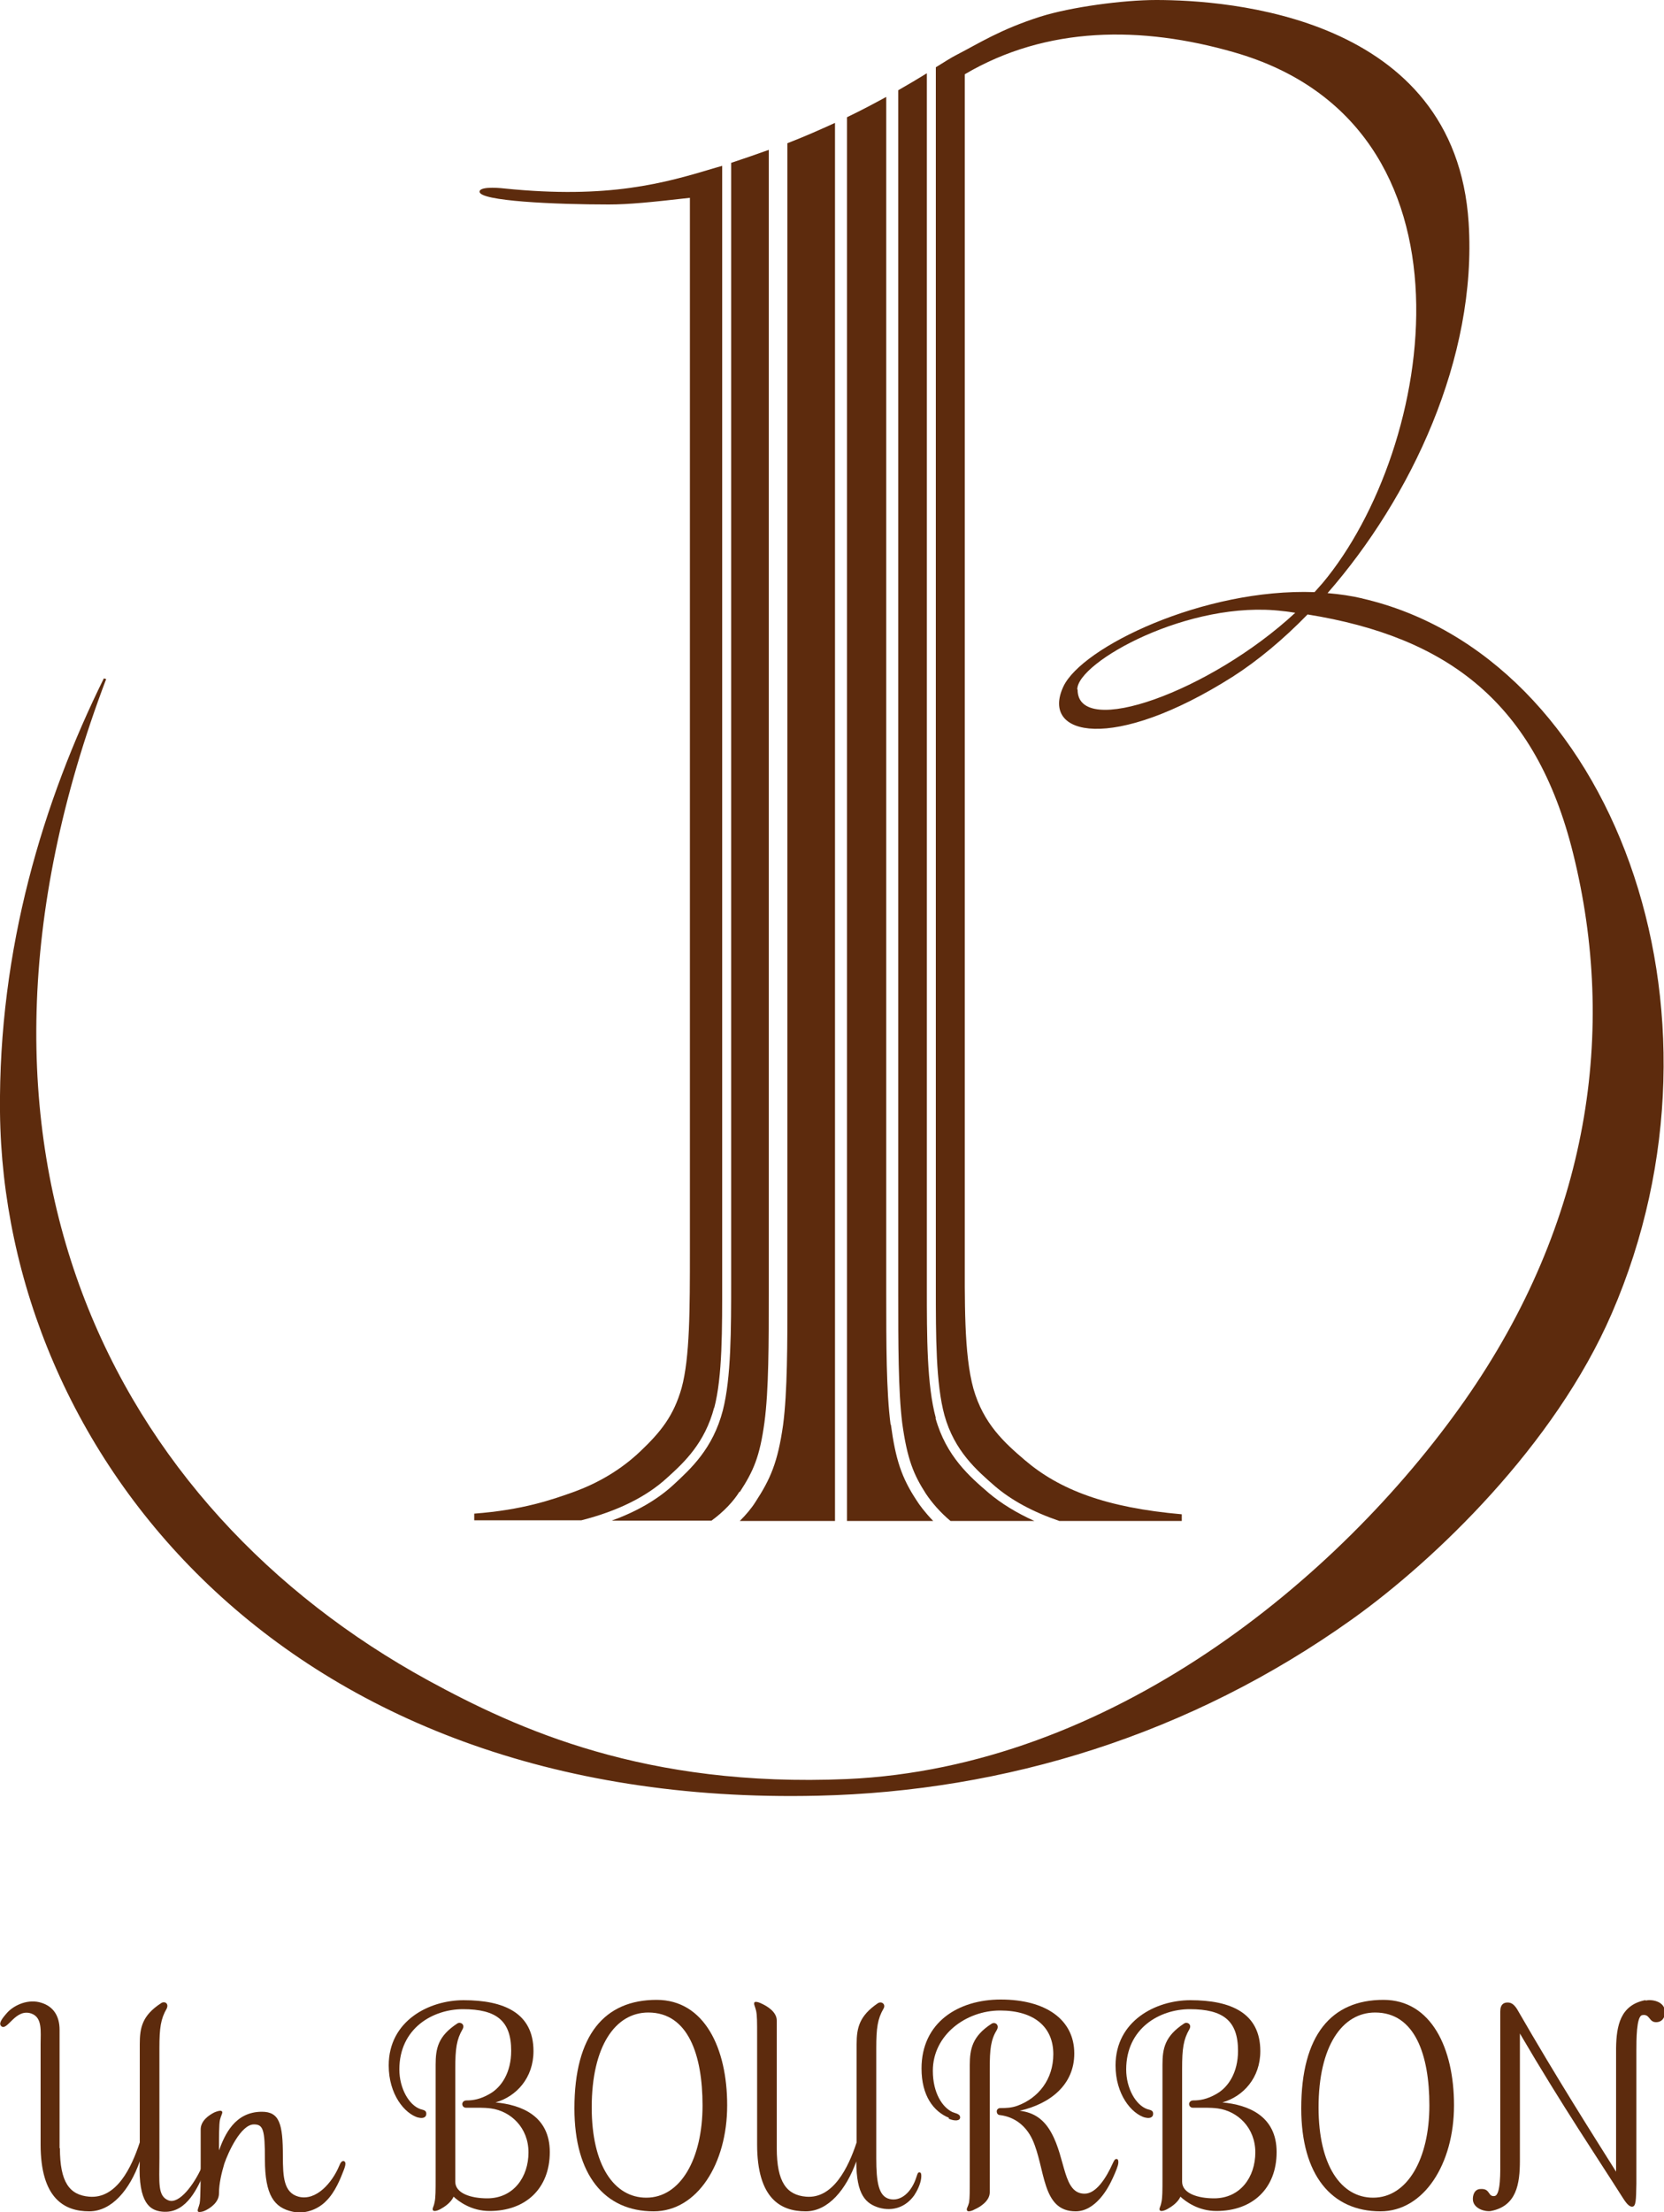 <?xml version="1.0" encoding="UTF-8"?>
<svg id="_レイヤー_2" data-name="レイヤー 2" xmlns="http://www.w3.org/2000/svg" viewBox="0 0 50 66.42">
  <defs>
    <style>
      .cls-1 {
        fill: #5d2b0d;
        stroke-width: 0px;
      }
    </style>
  </defs>
  <g id="_レイヤー_1-2" data-name="レイヤー 1">
    <g>
      <g>
        <path class="cls-1" d="m21.46,42.28c.25-.95.24-2.36.24-3.85v-.49s0-32.96,0-32.96c-.07.02-.14.04-.21.06-1.53.46-3.19.94-6.33.62,0,0-.73-.09-.75.09-.03.29,2.29.39,3.88.39.61,0,1.29-.07,2.44-.2v31.62c0,1.74,0,3.21-.25,4.12-.24.84-.63,1.32-1.24,1.9-.6.57-1.28.95-1.95,1.2-.72.26-1.59.56-3.04.67v.2h3.22c1.1-.28,1.96-.71,2.58-1.28.51-.46,1.13-1.04,1.41-2.11Z"/>
        <path class="cls-1" d="m22.23,44.8c.41-.63.6-1.06.74-2.09.13-.96.13-2.38.13-3.89v-.49s0-33.83,0-33.83c-.36.13-.74.26-1.13.39v33.54c0,1.51,0,2.94-.25,3.92-.3,1.15-.96,1.75-1.49,2.24-.48.44-1.1.8-1.85,1.07h3c.37-.27.66-.58.84-.87Z"/>
        <path class="cls-1" d="m26.76,42.77c-.13-.99-.13-2.43-.13-3.95v-.49s0-35.42,0-35.42c-.35.19-.74.4-1.18.61v42.15h-.36V3.69c-.44.2-.91.41-1.43.61v34.53c0,1.53,0,2.97-.13,3.96-.16,1.12-.38,1.62-.83,2.31-.12.19-.28.38-.47.57h5.81c-.25-.26-.42-.49-.5-.62-.45-.68-.63-1.23-.77-2.27Z"/>
        <path class="cls-1" d="m28.12,42.58c-.27-.99-.27-2.42-.27-3.94v-.49s0-35.95,0-35.95c-.24.15-.53.32-.86.51v36.12c0,1.51,0,2.94.12,3.9.15,1.1.35,1.56.71,2.12.18.27.43.56.74.82h2.52c-.53-.24-.99-.52-1.37-.84-.57-.49-1.28-1.1-1.6-2.25Z"/>
        <path class="cls-1" d="m40.94,17.97c-.34-.08-.69-.13-1.05-.16,2.5-2.86,4.5-7.06,4.24-11.12C43.73.46,36.87,0,34.74,0c-.99,0-2.56.21-3.48.5-1.22.39-1.84.8-2.54,1.16-.14.07-.34.2-.6.36v36.62c0,1.5,0,2.91.26,3.86.3,1.07.97,1.65,1.51,2.12.5.43,1.15.78,1.94,1.05h3.68v-.2c-2.28-.2-3.68-.74-4.72-1.63-.61-.52-1.24-1.09-1.54-2.14-.29-1.05-.26-2.63-.26-4.3V2.23c2.46-1.45,5.31-1.46,8.09-.66,7.65,2.19,6.04,11.9,2.66,15.94-.08.09-.16.18-.24.27-3.33-.12-7,1.65-7.55,2.84-.69,1.49,1.49,1.98,5.09-.3.75-.48,1.52-1.12,2.25-1.87,4.22.68,6.86,2.66,7.98,7.18,1.31,5.28.52,11.04-3.27,16.44-3.79,5.39-10.66,11-18.55,11.35-6.07.26-9.9-1.5-12.58-2.96C3.42,45.29-2.2,34.59,3.19,20.39l-.07-.02C1.3,24.05-.05,28.49,0,33.4c.11,10.12,8.42,20.9,24.58,20.52,5.61-.13,11.17-1.82,16.05-5.3,2.48-1.77,6.08-5.21,7.8-9.18,3.96-9.13-.02-19.75-7.5-21.47Zm-8.57,2.73c0-.82,3.37-2.7,6.18-2.35.12.01.24.03.37.05-2.56,2.37-6.54,3.79-6.54,2.31Z"/>
      </g>
      <g>
        <path class="cls-1" d="m28.51,63.59c-.46-.19-.82-.66-.82-1.48,0-1.38,1.1-2.07,2.38-2.07,1.35,0,2.21.6,2.21,1.62,0,.94-.72,1.51-1.64,1.72.43.05.73.26.95.66.44.79.35,1.83,1,1.83.34,0,.64-.45.85-.92.04-.08.06-.13.12-.12.04,0,.06.08.03.19s-.13.34-.21.5-.45.88-1.06.88c-1.03,0-.9-1.29-1.3-2.16-.18-.38-.5-.67-.97-.73-.07,0-.1-.06-.1-.11,0-.06.05-.1.1-.1.2,0,.35-.01.52-.07.63-.23,1.08-.79,1.08-1.55,0-.82-.58-1.31-1.6-1.31s-2.02.73-2.02,1.81c0,.67.29,1.1.59,1.24.09.04.23.05.23.16,0,.1-.15.12-.34.04Zm.63-.06v-1.52c0-.49.08-.87.65-1.24.1-.07.24.02.17.17-.19.31-.22.58-.22,1.19v3.7c0,.26-.29.44-.45.51-.07.04-.14.06-.18.06s-.06-.02-.06-.06.04-.09.07-.21c.02-.14.02-.34.02-.74v-1.69"/>
        <path class="cls-1" d="m12.58,63.59c-.43-.12-.9-.71-.9-1.57,0-1.34,1.21-1.96,2.25-1.96,1.21,0,2.1.38,2.1,1.53,0,.8-.51,1.36-1.14,1.54.77.07,1.63.4,1.63,1.49s-.72,1.77-1.81,1.77c-.55,0-.93-.29-1.08-.43-.08.18-.28.31-.39.37-.07.04-.14.06-.18.06s-.06-.02-.06-.06.04-.09.06-.21c.03-.14.03-.34.03-.74v-3.38c0-.49.07-.86.65-1.24.09-.06.24.02.16.17-.18.31-.22.58-.22,1.19v3.39c0,.35.47.5.96.5.79,0,1.24-.64,1.24-1.38s-.53-1.24-1.13-1.32c-.23-.03-.42-.02-.74-.02-.1,0-.12-.08-.12-.11,0-.04.03-.11.13-.11.18,0,.41-.03.7-.2.35-.2.64-.64.64-1.29,0-.9-.44-1.25-1.45-1.25-.9,0-1.91.57-1.91,1.81,0,.57.29,1.07.63,1.19.09.03.18.03.18.14,0,.12-.12.15-.25.11Z"/>
        <path class="cls-1" d="m21.85,63.22c0,1.75-.9,3.18-2.21,3.18-1.47,0-2.38-1.09-2.38-3.09,0-2.21.91-3.26,2.47-3.26,1.44,0,2.12,1.46,2.12,3.16Zm-4.07.06c0,1.75.68,2.71,1.64,2.71,1.03,0,1.69-1.17,1.69-2.77,0-1.51-.43-2.79-1.63-2.79-.99,0-1.7,1.01-1.7,2.85Z"/>
        <path class="cls-1" d="m43.69,63.22c0,1.75-.9,3.18-2.21,3.18-1.47,0-2.38-1.09-2.38-3.09,0-2.21.91-3.26,2.47-3.26,1.44,0,2.12,1.46,2.12,3.16Zm-4.07.06c0,1.75.68,2.71,1.64,2.71,1.03,0,1.69-1.17,1.69-2.77,0-1.51-.43-2.79-1.63-2.79-.99,0-1.7,1.01-1.7,2.85Z"/>
        <g>
          <path class="cls-1" d="m1.8,64.5c0,1.03.29,1.41.88,1.46.82.07,1.27-.87,1.52-1.63v-2.95c0-.49.07-.86.64-1.23.1-.07.24,0,.17.16-.18.31-.22.58-.22,1.19v3.3c0,.73-.06,1.14.27,1.27s.78-.5.99-.97c.03-.08.04-.32.1-.32.03,0,.05.02.05.05,0,.05-.06.44-.1.5-.2.43-.55,1.2-1.3,1.07-.25-.05-.66-.2-.6-1.5-.3.85-.84,1.5-1.52,1.5-.75,0-1.46-.39-1.46-2.01v-3c0-.4.06-.81-.28-.93-.47-.16-.71.51-.89.39-.11-.08,0-.23.18-.43.21-.22.63-.41,1.02-.28.35.11.54.39.54.81v3.56Z"/>
          <path class="cls-1" d="m7.63,63.79c-.39,0-.77.83-.89,1.18-.08.27-.16.59-.16.89,0,.26-.24.43-.4.51-.08.04-.14.05-.19.05-.03,0-.05-.01-.05-.05s.03-.09.06-.21c.03-.14.03-.89.03-1.28v-.94c0-.26.25-.43.41-.51.07-.03.14-.05.18-.05s.06.02.06.05c0,.04-.04.1-.07.22-.03.13-.03.52-.03.92.17-.46.47-1.16,1.29-1.16.53,0,.63.37.63,1.33,0,.64.03,1.1.47,1.22.54.14,1.02-.44,1.22-.92.04-.1.08-.16.14-.15.06.02.07.09,0,.27-.09.23-.25.66-.54.94-.26.26-.65.39-1,.31-.55-.12-.83-.49-.83-1.57,0-.89-.05-1.05-.33-1.05Z"/>
        </g>
        <path class="cls-1" d="m22.75,64.39c0,1.63.71,2.01,1.46,2.01.68,0,1.22-.66,1.52-1.5,0,1.03.3,1.27.68,1.39.42.12.81-.02,1.06-.37.08-.12.19-.33.21-.52.01-.1,0-.16-.04-.17-.06-.01-.07.04-.1.13-.15.48-.48.75-.81.67s-.4-.5-.4-1.23v-3.3c0-.61.04-.88.22-1.19.07-.12-.05-.23-.17-.16-.56.38-.64.74-.64,1.23v2.95c-.25.76-.71,1.7-1.52,1.63-.58-.05-.88-.43-.88-1.46v-3.38h0v-.45c0-.26-.29-.43-.44-.5-.08-.04-.14-.06-.19-.06-.04,0-.05.02-.05.06,0,.03.03.09.06.21.03.14.03.34.03.74h0v.27s0,3,0,3Z"/>
        <path class="cls-1" d="m34.42,63.59c-.43-.12-.9-.71-.9-1.57,0-1.34,1.21-1.96,2.25-1.96,1.21,0,2.1.38,2.1,1.53,0,.8-.51,1.36-1.14,1.54.77.07,1.63.4,1.63,1.49s-.72,1.77-1.81,1.77c-.55,0-.93-.29-1.08-.43-.08.18-.28.31-.39.37-.07.04-.14.06-.18.06s-.06-.02-.06-.06.04-.09.06-.21c.03-.14.03-.34.03-.74v-3.38c0-.49.07-.86.65-1.24.09-.06.24.02.16.17-.18.31-.22.58-.22,1.19v3.39c0,.35.47.5.96.5.79,0,1.24-.64,1.24-1.38s-.53-1.24-1.13-1.32c-.23-.03-.42-.02-.74-.02-.1,0-.12-.08-.12-.11,0-.04.03-.11.13-.11.18,0,.41-.03.7-.2.35-.2.64-.64.64-1.29,0-.9-.44-1.25-1.45-1.25-.9,0-1.91.57-1.91,1.81,0,.57.29,1.07.63,1.19.09.03.18.03.18.14,0,.12-.12.15-.25.11Z"/>
        <path class="cls-1" d="m49.43,60.06c-.74.15-.86.76-.87,1.44,0,0,0,.06,0,.08v3.63c-.69-1.1-1.74-2.74-2.98-4.89h0c-.1-.15-.18-.19-.28-.19s-.22.04-.22.27c0,0,0,0,0,0,0,.21,0,.61,0,.69v3.78c0,.32.02,1.04-.17,1.07-.21.03-.12-.23-.42-.21-.19,0-.25.2-.23.35.04.25.38.34.54.31.77-.15.87-.81.87-1.52v-3.81s0,0,0,0c1.27,2.17,2.38,3.81,3.07,4.9h0c.09.14.19.3.3.3.12,0,.12-.2.13-.69v-3.99c0-.32,0-1.03.17-1.07.24-.05.2.21.42.21.2,0,.27-.16.27-.3,0-.34-.42-.39-.57-.35Z"/>
      </g>
    </g>
  </g>
</svg>
